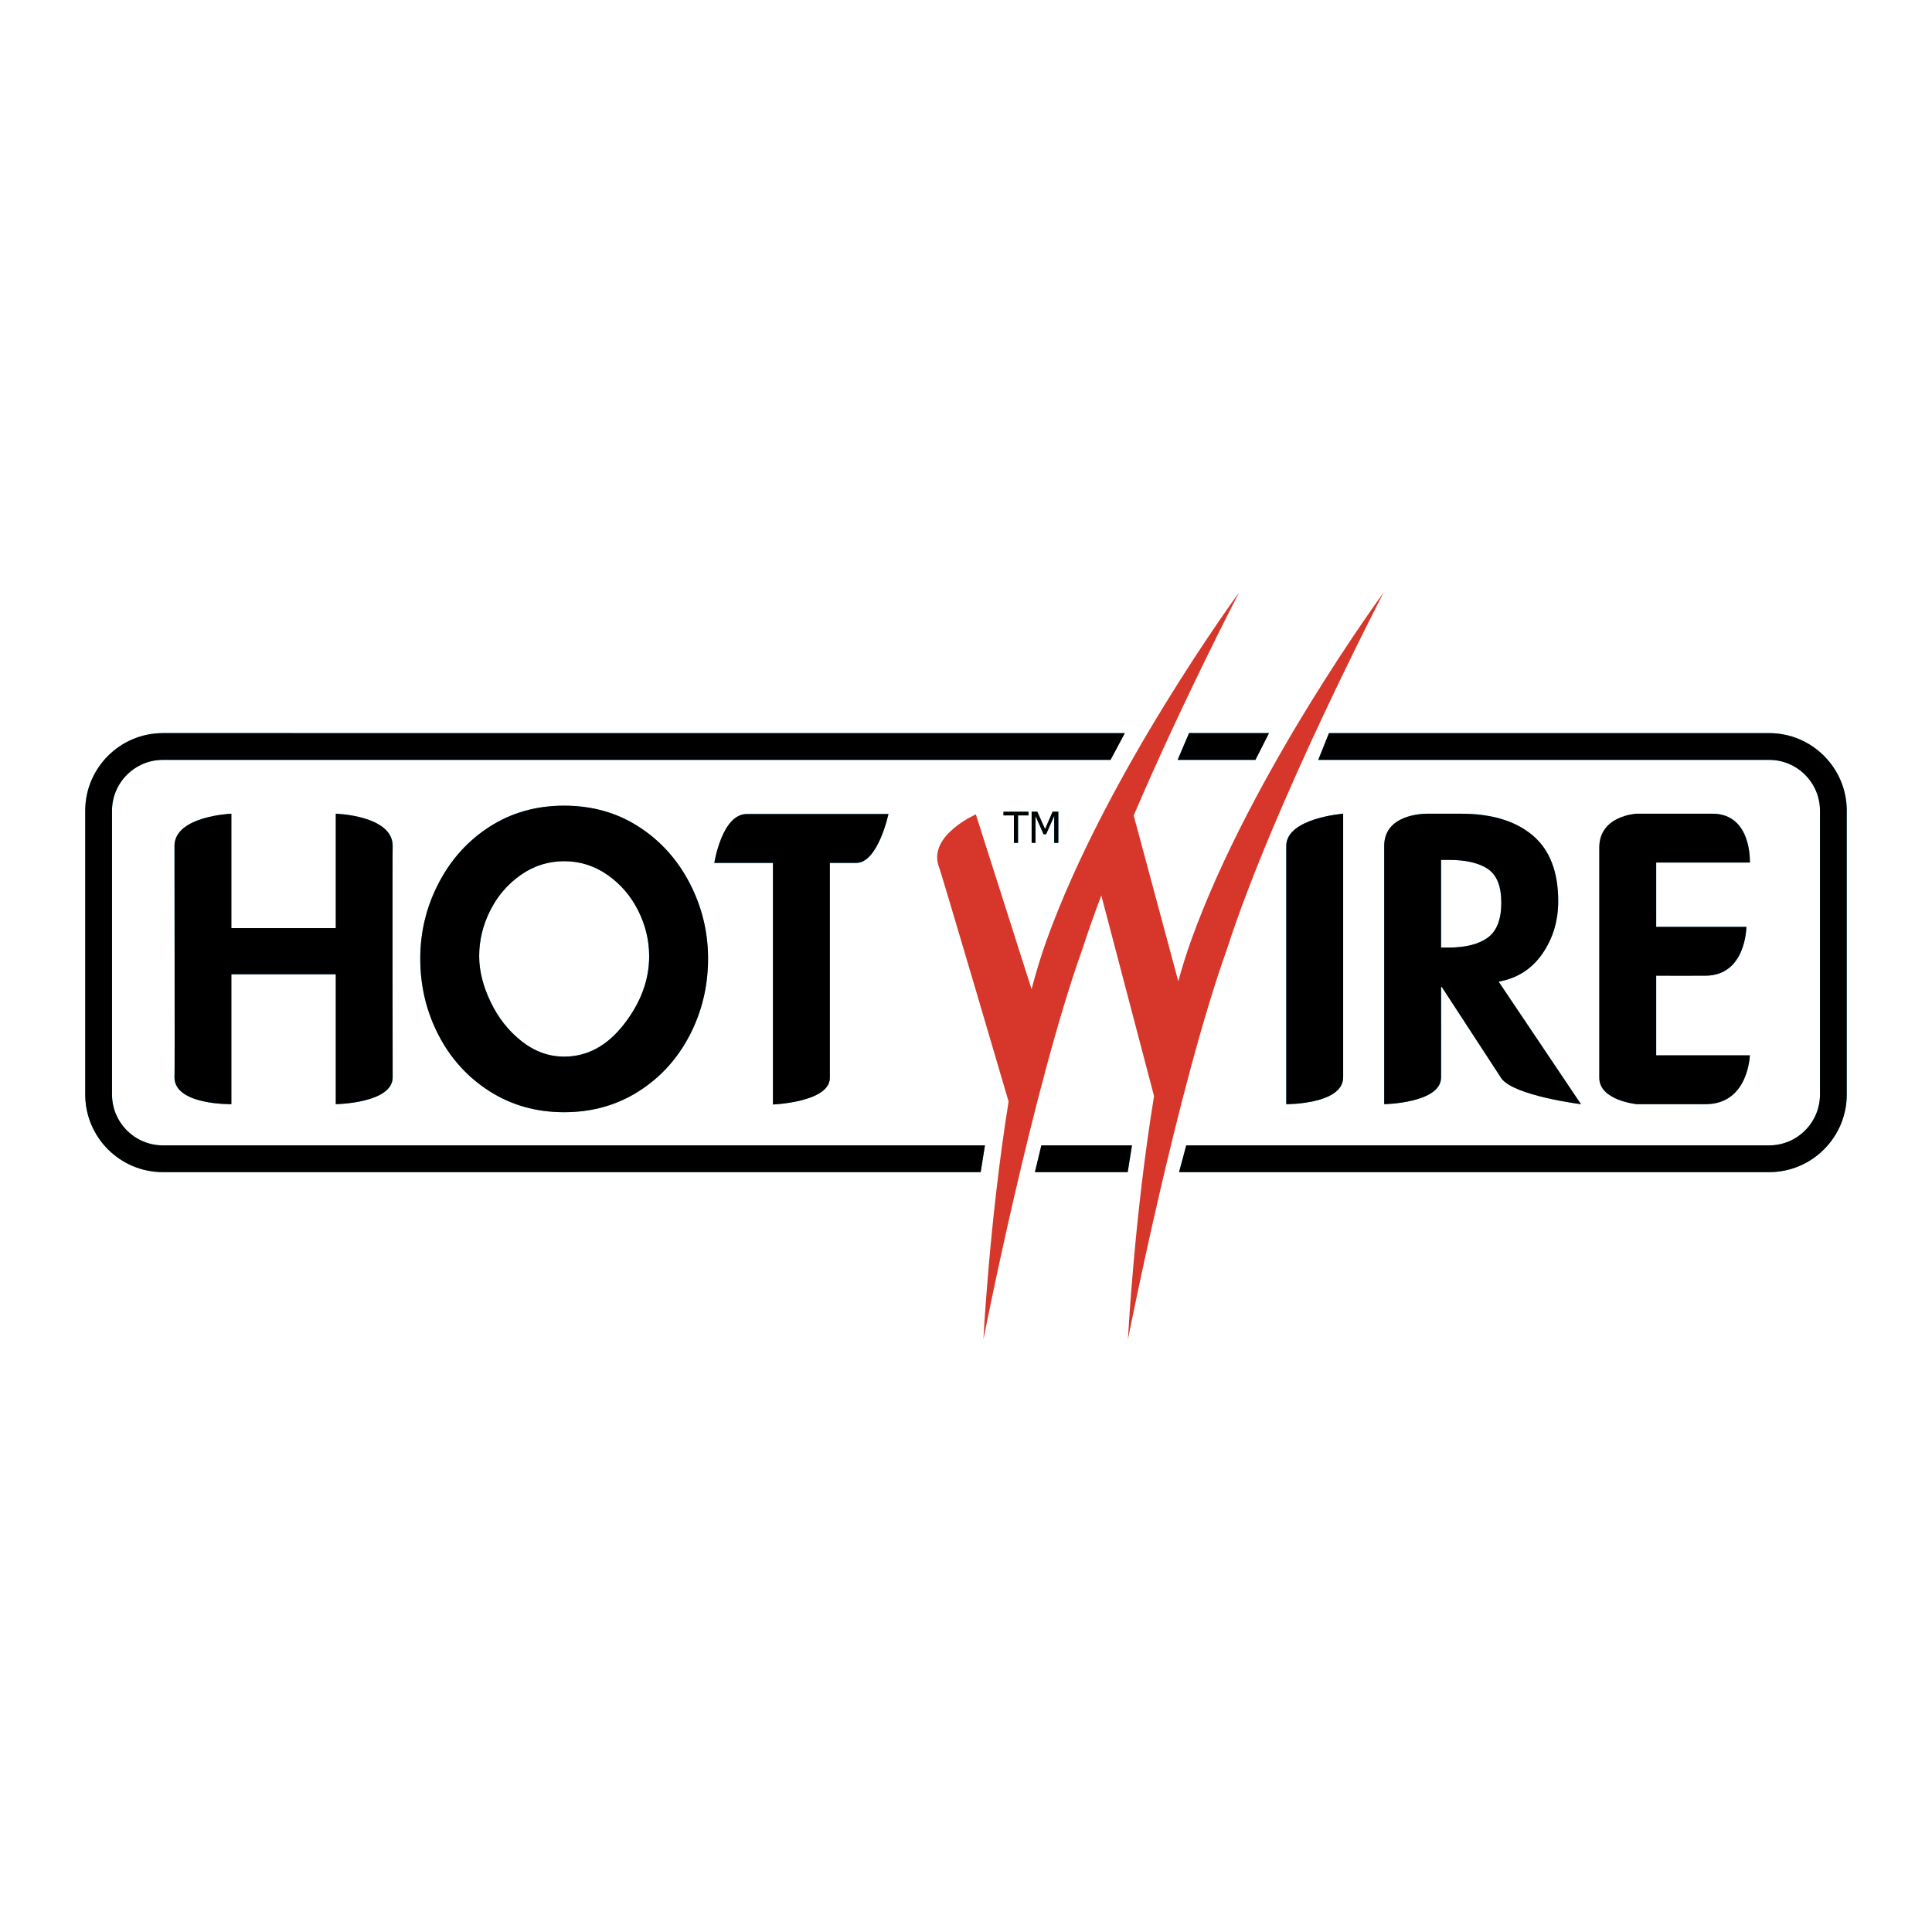 <?xml version="1.0" encoding="utf-8"?>
<!-- Generator: Adobe Illustrator 13.0.0, SVG Export Plug-In . SVG Version: 6.00 Build 14948)  -->
<!DOCTYPE svg PUBLIC "-//W3C//DTD SVG 1.0//EN" "http://www.w3.org/TR/2001/REC-SVG-20010904/DTD/svg10.dtd">
<svg version="1.0" id="Layer_1" xmlns="http://www.w3.org/2000/svg" xmlns:xlink="http://www.w3.org/1999/xlink" x="0px" y="0px"
	 width="192.756px" height="192.756px" viewBox="0 0 192.756 192.756" enable-background="new 0 0 192.756 192.756"
	 xml:space="preserve">
<g>
	<polygon fill-rule="evenodd" clip-rule="evenodd" fill="#FFFFFF" points="0,0 192.756,0 192.756,192.756 0,192.756 0,0 	"/>
	<path fill-rule="evenodd" clip-rule="evenodd" fill="#2FBCEE" d="M103.253,116.944h9.258l0.428-2.67h-9.044L103.253,116.944
		L103.253,116.944z M117.637,116.944h58.87c4.271,0,7.745-3.474,7.745-7.746V80.887c0-4.271-3.475-7.745-7.745-7.745h-43.916
		l-1.068,2.671h44.984c2.799,0,5.074,2.276,5.074,5.074v28.312c0,2.8-2.275,5.076-5.074,5.076H118.35L117.637,116.944
		L117.637,116.944z M98.269,114.274H16.25c-2.798,0-5.075-2.276-5.075-5.076V80.887c0-2.798,2.277-5.074,5.075-5.074h94.551
		l1.425-2.671H16.25c-4.271,0-7.746,3.474-7.746,7.745v28.312c0,4.272,3.474,7.746,7.746,7.746h81.592L98.269,114.274
		L98.269,114.274z M126.609,73.142h-7.977l-1.138,2.671h7.761L126.609,73.142L126.609,73.142z"/>
	<path fill-rule="evenodd" clip-rule="evenodd" fill="#2FBCEE" d="M23.084,92.602h10.417V81.183c0,0,5.675,0.172,5.675,3.206
		c-0.025-0.029-0.007,23.098,0,23.098c0,2.593-5.675,2.677-5.675,2.677V97.207H23.084v12.956c0,0-5.675,0.104-5.675-2.672
		c0.041-0.028-0.008-23.101,0-23.099c0-2.972,5.675-3.209,5.675-3.209V92.602L23.084,92.602z"/>
	<path fill-rule="evenodd" clip-rule="evenodd" fill="#2FBCEE" d="M56.286,110.965c-2.771,0-5.248-0.695-7.428-2.08
		c-2.181-1.387-3.881-3.256-5.1-5.604c-1.218-2.35-1.828-4.896-1.828-7.646c0-2.669,0.615-5.187,1.846-7.549
		c1.231-2.362,2.932-4.237,5.1-5.624s4.639-2.08,7.409-2.08c2.772,0,5.242,0.693,7.409,2.08c2.168,1.387,3.868,3.262,5.1,5.624
		c1.231,2.363,1.849,4.88,1.849,7.549c0,2.749-0.611,5.296-1.83,7.646c-1.218,2.349-2.919,4.218-5.1,5.604
		C61.532,110.27,59.058,110.965,56.286,110.965L56.286,110.965z M56.286,85.923c-1.585,0-3.032,0.458-4.335,1.375
		c-1.305,0.917-2.323,2.102-3.05,3.558c-0.73,1.458-1.094,2.974-1.094,4.544c0,1.445,0.376,2.961,1.132,4.547
		c0.754,1.585,1.784,2.896,3.088,3.926c1.304,1.032,2.724,1.547,4.26,1.547c2.302,0,4.292-1.075,5.967-3.229
		s2.513-4.416,2.513-6.791c0-1.571-0.364-3.087-1.093-4.544c-0.729-1.456-1.746-2.642-3.051-3.558
		C59.317,86.382,57.872,85.923,56.286,85.923L56.286,85.923z"/>
	<path fill-rule="evenodd" clip-rule="evenodd" fill="#2FBCEE" d="M85.428,86.091c-0.117,0-2.634,0-2.634,0s0,20.922,0,21.445
		c0,2.433-5.677,2.659-5.677,2.659V86.091h-5.846c0,0,0.755-4.875,3.23-4.875c0.017-0.004,14.138,0,14.138,0
		S87.607,86.091,85.428,86.091L85.428,86.091z"/>
	<path fill-rule="evenodd" clip-rule="evenodd" fill="#2FBCEE" d="M134.007,81.183c0,0,0,25.763,0,26.296
		c0,2.722-5.676,2.685-5.676,2.685s0-25.221,0-25.763C128.331,81.622,134.007,81.183,134.007,81.183L134.007,81.183z"/>
	<path fill-rule="evenodd" clip-rule="evenodd" fill="#2FBCEE" d="M149.518,97.94l8.213,12.223c0,0-6.664-0.832-7.933-2.567
		l-5.946-9.119h-0.076c0,0,0.012,8.986,0,9.015c0,2.574-5.674,2.672-5.674,2.672s0-25.211,0-25.763c0-3.113,3.763-3.217,4.293-3.217
		c0.533,0,3.366,0,3.366,0c3.054,0,5.433,0.718,7.141,2.153c1.707,1.435,2.56,3.625,2.56,6.572c0,1.974-0.528,3.723-1.583,5.248
		C152.823,96.68,151.369,97.607,149.518,97.94L149.518,97.94z M143.775,85.791v8.747h0.729c1.708,0,3.017-0.327,3.921-0.982
		c0.907-0.656,1.361-1.817,1.361-3.486c0-1.645-0.446-2.768-1.34-3.373c-0.894-0.602-2.195-0.905-3.904-0.905H143.775
		L143.775,85.791z"/>
	<path fill-rule="evenodd" clip-rule="evenodd" fill="#2FBCEE" d="M174.584,86.058h-9.346v6.411h8.999c0,0-0.022,4.875-4.097,4.875
		c0,0.015-4.902,0-4.902,0v7.945h9.346c0,0-0.143,4.875-4.41,4.875c-0.312,0-6.873,0-6.873,0s-3.739-0.363-3.739-2.633
		c0-6.583,0-22.553,0-22.971c0-3.205,3.725-3.376,3.725-3.376s7.578,0.006,7.559,0C174.805,81.183,174.584,86.058,174.584,86.058
		L174.584,86.058z"/>
	<polygon fill-rule="evenodd" clip-rule="evenodd" fill="#2FBCEE" points="101.158,84.092 101.158,81.352 100.115,81.352 
		100.115,80.985 102.615,80.985 102.615,81.352 101.571,81.352 101.571,84.092 101.158,84.092 	"/>
	<polygon fill-rule="evenodd" clip-rule="evenodd" fill="#2FBCEE" points="105.591,84.092 105.178,84.092 105.178,81.415 
		104.368,83.236 104.117,83.236 103.314,81.415 103.314,84.092 102.928,84.092 102.928,80.985 103.491,80.985 104.268,82.715 
		105.017,80.985 105.591,80.985 105.591,84.092 	"/>
	<path fill-rule="evenodd" clip-rule="evenodd" d="M103.253,116.944h9.258l0.428-2.67h-9.044L103.253,116.944L103.253,116.944z
		 M117.637,116.944h58.87c4.271,0,7.745-3.474,7.745-7.746V80.887c0-4.271-3.475-7.745-7.745-7.745h-43.916l-1.068,2.671h44.984
		c2.799,0,5.074,2.276,5.074,5.074v28.312c0,2.8-2.275,5.076-5.074,5.076H118.35L117.637,116.944L117.637,116.944z M98.269,114.274
		H16.25c-2.798,0-5.075-2.276-5.075-5.076V80.887c0-2.798,2.277-5.074,5.075-5.074h94.551l1.425-2.671H16.25
		c-4.271,0-7.746,3.474-7.746,7.745v28.312c0,4.272,3.474,7.746,7.746,7.746h81.592L98.269,114.274L98.269,114.274z M126.609,73.142
		h-7.977l-1.138,2.671h7.761L126.609,73.142L126.609,73.142z"/>
	<path fill-rule="evenodd" clip-rule="evenodd" d="M23.084,92.602h10.417V81.183c0,0,5.675,0.172,5.675,3.206
		c-0.025-0.029-0.007,23.098,0,23.098c0,2.593-5.675,2.677-5.675,2.677V97.207H23.084v12.956c0,0-5.675,0.104-5.675-2.672
		c0.041-0.028-0.008-23.101,0-23.099c0-2.972,5.675-3.209,5.675-3.209V92.602L23.084,92.602z"/>
	<path fill-rule="evenodd" clip-rule="evenodd" d="M56.286,110.965c-2.771,0-5.248-0.695-7.428-2.08
		c-2.181-1.387-3.881-3.256-5.1-5.604c-1.218-2.35-1.828-4.896-1.828-7.646c0-2.669,0.615-5.187,1.846-7.549
		c1.231-2.362,2.932-4.237,5.1-5.624s4.639-2.08,7.409-2.08c2.772,0,5.242,0.693,7.409,2.08c2.168,1.387,3.868,3.262,5.1,5.624
		c1.231,2.363,1.849,4.88,1.849,7.549c0,2.749-0.611,5.296-1.83,7.646c-1.218,2.349-2.919,4.218-5.1,5.604
		C61.532,110.27,59.058,110.965,56.286,110.965L56.286,110.965z M56.286,85.923c-1.585,0-3.032,0.458-4.335,1.375
		c-1.305,0.917-2.323,2.102-3.05,3.558c-0.73,1.458-1.094,2.974-1.094,4.544c0,1.445,0.376,2.961,1.132,4.547
		c0.754,1.585,1.784,2.896,3.088,3.926c1.304,1.032,2.724,1.547,4.26,1.547c2.302,0,4.292-1.075,5.967-3.229
		s2.513-4.416,2.513-6.791c0-1.571-0.364-3.087-1.093-4.544c-0.729-1.456-1.746-2.642-3.051-3.558
		C59.317,86.382,57.872,85.923,56.286,85.923L56.286,85.923z"/>
	<path fill-rule="evenodd" clip-rule="evenodd" d="M85.428,86.091c-0.117,0-2.634,0-2.634,0s0,20.922,0,21.445
		c0,2.433-5.677,2.659-5.677,2.659V86.091h-5.846c0,0,0.755-4.875,3.23-4.875c0.017-0.004,14.138,0,14.138,0
		S87.607,86.091,85.428,86.091L85.428,86.091z"/>
	<path fill-rule="evenodd" clip-rule="evenodd" d="M134.007,81.183c0,0,0,25.763,0,26.296c0,2.722-5.676,2.685-5.676,2.685
		s0-25.221,0-25.763C128.331,81.622,134.007,81.183,134.007,81.183L134.007,81.183z"/>
	<path fill-rule="evenodd" clip-rule="evenodd" d="M149.518,97.94l8.213,12.223c0,0-6.664-0.832-7.933-2.567l-5.946-9.119h-0.076
		c0,0,0.012,8.986,0,9.015c0,2.574-5.674,2.672-5.674,2.672s0-25.211,0-25.763c0-3.113,3.763-3.217,4.293-3.217
		c0.533,0,3.366,0,3.366,0c3.054,0,5.433,0.718,7.141,2.153c1.707,1.435,2.56,3.625,2.56,6.572c0,1.974-0.528,3.723-1.583,5.248
		C152.823,96.68,151.369,97.607,149.518,97.94L149.518,97.94z M143.775,85.791v8.747h0.729c1.708,0,3.017-0.327,3.921-0.982
		c0.907-0.656,1.361-1.817,1.361-3.486c0-1.645-0.446-2.768-1.34-3.373c-0.894-0.602-2.195-0.905-3.904-0.905H143.775
		L143.775,85.791z"/>
	<path fill-rule="evenodd" clip-rule="evenodd" d="M174.584,86.058h-9.346v6.411h8.999c0,0-0.022,4.875-4.097,4.875
		c0,0.015-4.902,0-4.902,0v7.945h9.346c0,0-0.143,4.875-4.41,4.875c-0.312,0-6.873,0-6.873,0s-3.739-0.363-3.739-2.633
		c0-6.583,0-22.553,0-22.971c0-3.205,3.725-3.376,3.725-3.376s7.578,0.006,7.559,0C174.805,81.183,174.584,86.058,174.584,86.058
		L174.584,86.058z"/>
	<polygon fill-rule="evenodd" clip-rule="evenodd" points="101.158,84.092 101.158,81.352 100.115,81.352 100.115,80.985 
		102.615,80.985 102.615,81.352 101.571,81.352 101.571,84.092 101.158,84.092 	"/>
	<polygon fill-rule="evenodd" clip-rule="evenodd" points="105.591,84.092 105.178,84.092 105.178,81.415 104.368,83.236 
		104.117,83.236 103.314,81.415 103.314,84.092 102.928,84.092 102.928,80.985 103.491,80.985 104.268,82.715 105.017,80.985 
		105.591,80.985 105.591,84.092 	"/>
	<path fill-rule="evenodd" clip-rule="evenodd" fill="#D7372A" d="M117.559,97.897c0.39-1.417,0.809-2.763,1.256-4.01
		c6.009-16.761,19.23-34.769,19.23-34.769s-10.95,21.064-15.624,35.56c-4.938,13.775-9.885,38.959-9.885,38.959
		s0.618-12.163,2.603-24.276l-5.261-20.025c-0.695,1.842-1.331,3.639-1.882,5.342c-4.937,13.775-9.882,38.959-9.882,38.959
		s0.598-11.806,2.513-23.737c0,0-6.92-23.583-7.009-23.583c-0.912-3.027,3.743-5.068,3.743-5.068l5.559,17.442
		c0.451-1.708,0.94-3.325,1.471-4.805c6.01-16.761,19.231-34.769,19.231-34.769s-5.61,10.792-10.513,22.243L117.559,97.897
		L117.559,97.897z"/>
</g>
</svg>
